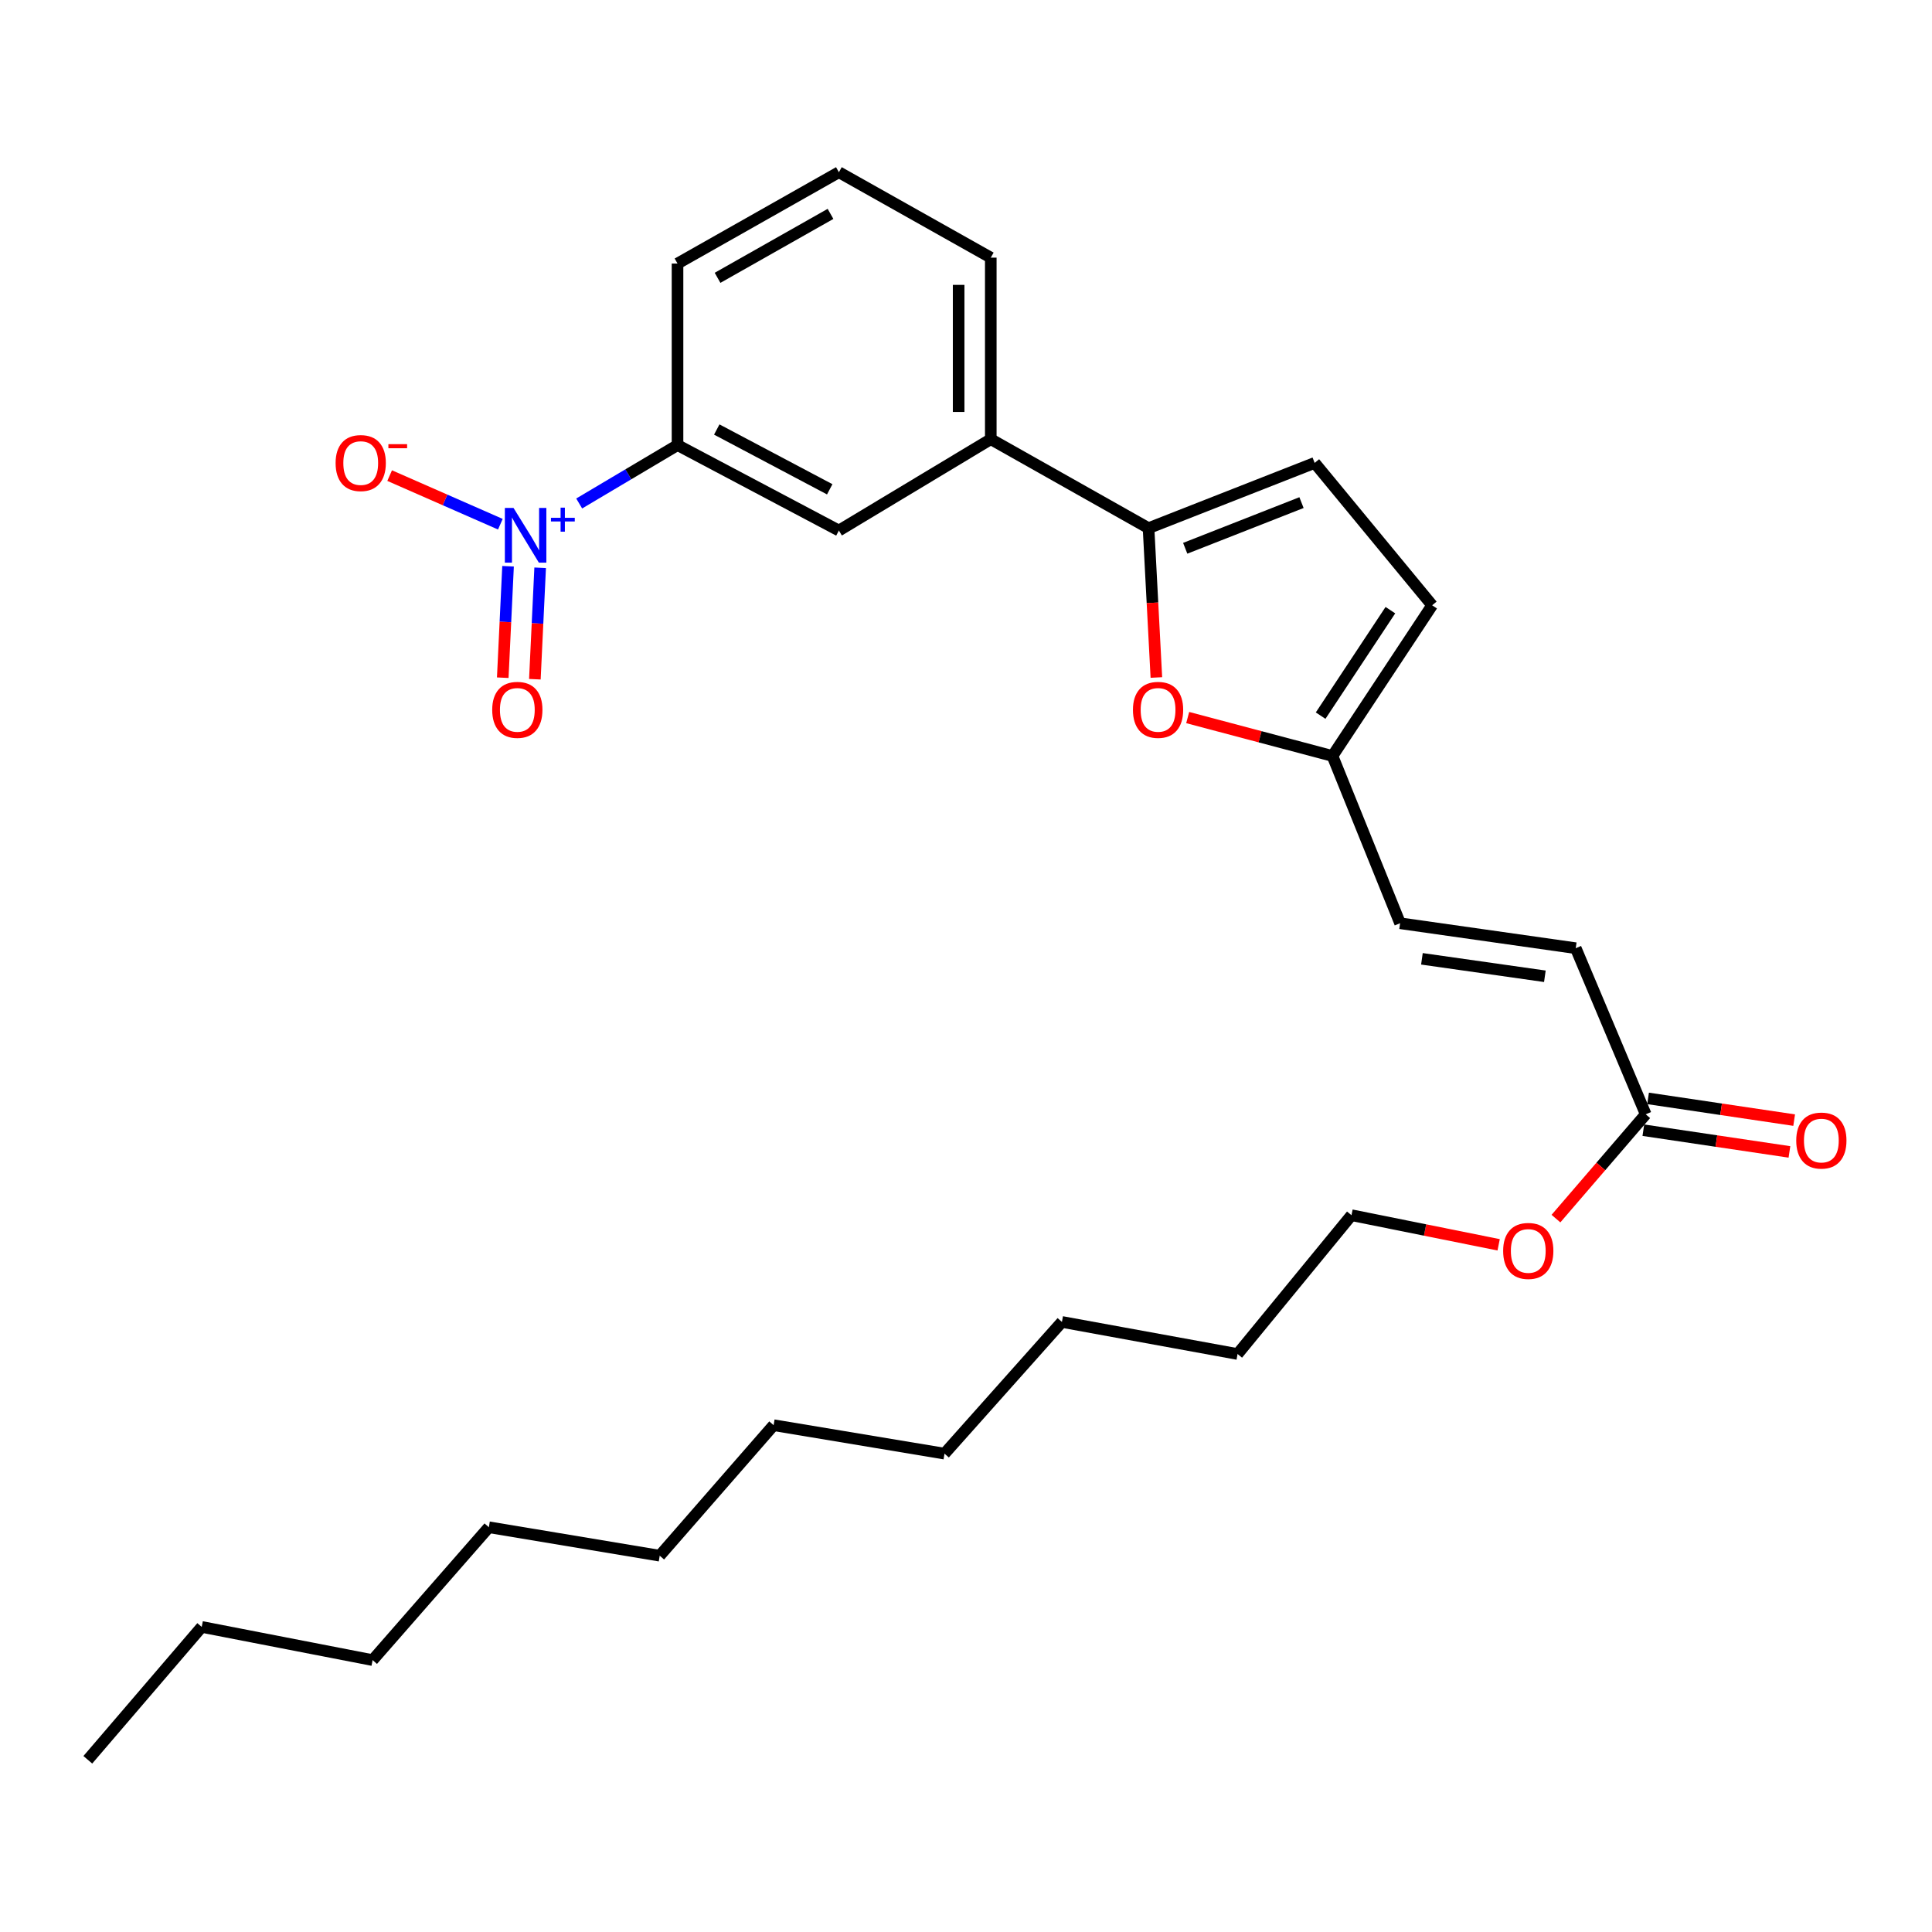 <?xml version='1.0' encoding='iso-8859-1'?>
<svg version='1.1' baseProfile='full'
              xmlns='http://www.w3.org/2000/svg'
                      xmlns:rdkit='http://www.rdkit.org/xml'
                      xmlns:xlink='http://www.w3.org/1999/xlink'
                  xml:space='preserve'
width='1000px' height='1000px' viewBox='0 0 1000 1000'>
<!-- END OF HEADER -->
<rect style='opacity:1.0;fill:#FFFFFF;stroke:none' width='1000' height='1000' x='0' y='0'> </rect>
<path class='bond-3' d='M 299.787,260.603 L 325.235,245.493' style='fill:none;fill-rule:evenodd;stroke:#0000FF;stroke-width:6px;stroke-linecap:butt;stroke-linejoin:miter;stroke-opacity:1' />
<path class='bond-3' d='M 325.235,245.493 L 350.683,230.383' style='fill:none;fill-rule:evenodd;stroke:#000000;stroke-width:6px;stroke-linecap:butt;stroke-linejoin:miter;stroke-opacity:1' />
<path class='bond-11' d='M 258.986,271.329 L 230.334,258.751' style='fill:none;fill-rule:evenodd;stroke:#0000FF;stroke-width:6px;stroke-linecap:butt;stroke-linejoin:miter;stroke-opacity:1' />
<path class='bond-11' d='M 230.334,258.751 L 201.683,246.172' style='fill:none;fill-rule:evenodd;stroke:#FF0000;stroke-width:6px;stroke-linecap:butt;stroke-linejoin:miter;stroke-opacity:1' />
<path class='bond-12' d='M 262.967,293.092 L 261.597,321.935' style='fill:none;fill-rule:evenodd;stroke:#0000FF;stroke-width:6px;stroke-linecap:butt;stroke-linejoin:miter;stroke-opacity:1' />
<path class='bond-12' d='M 261.597,321.935 L 260.227,350.777' style='fill:none;fill-rule:evenodd;stroke:#FF0000;stroke-width:6px;stroke-linecap:butt;stroke-linejoin:miter;stroke-opacity:1' />
<path class='bond-12' d='M 279.585,293.882 L 278.215,322.724' style='fill:none;fill-rule:evenodd;stroke:#0000FF;stroke-width:6px;stroke-linecap:butt;stroke-linejoin:miter;stroke-opacity:1' />
<path class='bond-12' d='M 278.215,322.724 L 276.845,351.567' style='fill:none;fill-rule:evenodd;stroke:#FF0000;stroke-width:6px;stroke-linecap:butt;stroke-linejoin:miter;stroke-opacity:1' />
<path class='bond-0' d='M 594.485,273.371 L 512.827,227.324' style='fill:none;fill-rule:evenodd;stroke:#000000;stroke-width:6px;stroke-linecap:butt;stroke-linejoin:miter;stroke-opacity:1' />
<path class='bond-1' d='M 594.485,273.371 L 596.512,312.019' style='fill:none;fill-rule:evenodd;stroke:#000000;stroke-width:6px;stroke-linecap:butt;stroke-linejoin:miter;stroke-opacity:1' />
<path class='bond-1' d='M 596.512,312.019 L 598.538,350.668' style='fill:none;fill-rule:evenodd;stroke:#FF0000;stroke-width:6px;stroke-linecap:butt;stroke-linejoin:miter;stroke-opacity:1' />
<path class='bond-2' d='M 594.485,273.371 L 680.47,239.598' style='fill:none;fill-rule:evenodd;stroke:#000000;stroke-width:6px;stroke-linecap:butt;stroke-linejoin:miter;stroke-opacity:1' />
<path class='bond-2' d='M 613.465,283.79 L 673.654,260.149' style='fill:none;fill-rule:evenodd;stroke:#000000;stroke-width:6px;stroke-linecap:butt;stroke-linejoin:miter;stroke-opacity:1' />
<path class='bond-4' d='M 614.747,371.408 L 652.22,381.348' style='fill:none;fill-rule:evenodd;stroke:#FF0000;stroke-width:6px;stroke-linecap:butt;stroke-linejoin:miter;stroke-opacity:1' />
<path class='bond-4' d='M 652.22,381.348 L 689.694,391.288' style='fill:none;fill-rule:evenodd;stroke:#000000;stroke-width:6px;stroke-linecap:butt;stroke-linejoin:miter;stroke-opacity:1' />
<path class='bond-7' d='M 680.47,239.598 L 741.277,313.299' style='fill:none;fill-rule:evenodd;stroke:#000000;stroke-width:6px;stroke-linecap:butt;stroke-linejoin:miter;stroke-opacity:1' />
<path class='bond-6' d='M 350.683,230.383 L 434.209,274.6' style='fill:none;fill-rule:evenodd;stroke:#000000;stroke-width:6px;stroke-linecap:butt;stroke-linejoin:miter;stroke-opacity:1' />
<path class='bond-6' d='M 370.996,222.312 L 429.464,253.264' style='fill:none;fill-rule:evenodd;stroke:#000000;stroke-width:6px;stroke-linecap:butt;stroke-linejoin:miter;stroke-opacity:1' />
<path class='bond-15' d='M 350.683,230.383 L 350.683,136.413' style='fill:none;fill-rule:evenodd;stroke:#000000;stroke-width:6px;stroke-linecap:butt;stroke-linejoin:miter;stroke-opacity:1' />
<path class='bond-8' d='M 689.694,391.288 L 724.686,477.873' style='fill:none;fill-rule:evenodd;stroke:#000000;stroke-width:6px;stroke-linecap:butt;stroke-linejoin:miter;stroke-opacity:1' />
<path class='bond-29' d='M 689.694,391.288 L 741.277,313.299' style='fill:none;fill-rule:evenodd;stroke:#000000;stroke-width:6px;stroke-linecap:butt;stroke-linejoin:miter;stroke-opacity:1' />
<path class='bond-29' d='M 683.555,370.412 L 719.663,315.819' style='fill:none;fill-rule:evenodd;stroke:#000000;stroke-width:6px;stroke-linecap:butt;stroke-linejoin:miter;stroke-opacity:1' />
<path class='bond-5' d='M 512.827,227.324 L 434.209,274.6' style='fill:none;fill-rule:evenodd;stroke:#000000;stroke-width:6px;stroke-linecap:butt;stroke-linejoin:miter;stroke-opacity:1' />
<path class='bond-28' d='M 512.827,227.324 L 512.827,133.354' style='fill:none;fill-rule:evenodd;stroke:#000000;stroke-width:6px;stroke-linecap:butt;stroke-linejoin:miter;stroke-opacity:1' />
<path class='bond-28' d='M 496.19,213.228 L 496.19,147.45' style='fill:none;fill-rule:evenodd;stroke:#000000;stroke-width:6px;stroke-linecap:butt;stroke-linejoin:miter;stroke-opacity:1' />
<path class='bond-9' d='M 724.686,477.873 L 815.597,490.785' style='fill:none;fill-rule:evenodd;stroke:#000000;stroke-width:6px;stroke-linecap:butt;stroke-linejoin:miter;stroke-opacity:1' />
<path class='bond-9' d='M 735.983,496.281 L 799.621,505.32' style='fill:none;fill-rule:evenodd;stroke:#000000;stroke-width:6px;stroke-linecap:butt;stroke-linejoin:miter;stroke-opacity:1' />
<path class='bond-10' d='M 815.597,490.785 L 851.819,576.76' style='fill:none;fill-rule:evenodd;stroke:#000000;stroke-width:6px;stroke-linecap:butt;stroke-linejoin:miter;stroke-opacity:1' />
<path class='bond-13' d='M 850.596,584.988 L 888.402,590.607' style='fill:none;fill-rule:evenodd;stroke:#000000;stroke-width:6px;stroke-linecap:butt;stroke-linejoin:miter;stroke-opacity:1' />
<path class='bond-13' d='M 888.402,590.607 L 926.209,596.227' style='fill:none;fill-rule:evenodd;stroke:#FF0000;stroke-width:6px;stroke-linecap:butt;stroke-linejoin:miter;stroke-opacity:1' />
<path class='bond-13' d='M 853.042,568.532 L 890.848,574.152' style='fill:none;fill-rule:evenodd;stroke:#000000;stroke-width:6px;stroke-linecap:butt;stroke-linejoin:miter;stroke-opacity:1' />
<path class='bond-13' d='M 890.848,574.152 L 928.654,579.771' style='fill:none;fill-rule:evenodd;stroke:#FF0000;stroke-width:6px;stroke-linecap:butt;stroke-linejoin:miter;stroke-opacity:1' />
<path class='bond-14' d='M 851.819,576.76 L 828.588,603.756' style='fill:none;fill-rule:evenodd;stroke:#000000;stroke-width:6px;stroke-linecap:butt;stroke-linejoin:miter;stroke-opacity:1' />
<path class='bond-14' d='M 828.588,603.756 L 805.358,630.752' style='fill:none;fill-rule:evenodd;stroke:#FF0000;stroke-width:6px;stroke-linecap:butt;stroke-linejoin:miter;stroke-opacity:1' />
<path class='bond-18' d='M 775.696,644.315 L 737.612,636.648' style='fill:none;fill-rule:evenodd;stroke:#FF0000;stroke-width:6px;stroke-linecap:butt;stroke-linejoin:miter;stroke-opacity:1' />
<path class='bond-18' d='M 737.612,636.648 L 699.528,628.981' style='fill:none;fill-rule:evenodd;stroke:#000000;stroke-width:6px;stroke-linecap:butt;stroke-linejoin:miter;stroke-opacity:1' />
<path class='bond-17' d='M 350.683,136.413 L 434.209,89.137' style='fill:none;fill-rule:evenodd;stroke:#000000;stroke-width:6px;stroke-linecap:butt;stroke-linejoin:miter;stroke-opacity:1' />
<path class='bond-17' d='M 371.407,143.8 L 429.875,110.707' style='fill:none;fill-rule:evenodd;stroke:#000000;stroke-width:6px;stroke-linecap:butt;stroke-linejoin:miter;stroke-opacity:1' />
<path class='bond-16' d='M 512.827,133.354 L 434.209,89.137' style='fill:none;fill-rule:evenodd;stroke:#000000;stroke-width:6px;stroke-linecap:butt;stroke-linejoin:miter;stroke-opacity:1' />
<path class='bond-19' d='M 699.528,628.981 L 640.569,700.833' style='fill:none;fill-rule:evenodd;stroke:#000000;stroke-width:6px;stroke-linecap:butt;stroke-linejoin:miter;stroke-opacity:1' />
<path class='bond-23' d='M 640.569,700.833 L 549.649,684.233' style='fill:none;fill-rule:evenodd;stroke:#000000;stroke-width:6px;stroke-linecap:butt;stroke-linejoin:miter;stroke-opacity:1' />
<path class='bond-20' d='M 104.413,842.088 L 192.865,859.27' style='fill:none;fill-rule:evenodd;stroke:#000000;stroke-width:6px;stroke-linecap:butt;stroke-linejoin:miter;stroke-opacity:1' />
<path class='bond-27' d='M 104.413,842.088 L 45.455,910.863' style='fill:none;fill-rule:evenodd;stroke:#000000;stroke-width:6px;stroke-linecap:butt;stroke-linejoin:miter;stroke-opacity:1' />
<path class='bond-21' d='M 192.865,859.27 L 253.035,790.496' style='fill:none;fill-rule:evenodd;stroke:#000000;stroke-width:6px;stroke-linecap:butt;stroke-linejoin:miter;stroke-opacity:1' />
<path class='bond-22' d='M 400.427,737.674 L 488.879,752.398' style='fill:none;fill-rule:evenodd;stroke:#000000;stroke-width:6px;stroke-linecap:butt;stroke-linejoin:miter;stroke-opacity:1' />
<path class='bond-25' d='M 400.427,737.674 L 341.468,805.229' style='fill:none;fill-rule:evenodd;stroke:#000000;stroke-width:6px;stroke-linecap:butt;stroke-linejoin:miter;stroke-opacity:1' />
<path class='bond-26' d='M 549.649,684.233 L 488.879,752.398' style='fill:none;fill-rule:evenodd;stroke:#000000;stroke-width:6px;stroke-linecap:butt;stroke-linejoin:miter;stroke-opacity:1' />
<path class='bond-24' d='M 253.035,790.496 L 341.468,805.229' style='fill:none;fill-rule:evenodd;stroke:#000000;stroke-width:6px;stroke-linecap:butt;stroke-linejoin:miter;stroke-opacity:1' />
<path  class='atom-0' d='M 265.796 262.908
L 275.076 277.908
Q 275.996 279.388, 277.476 282.068
Q 278.956 284.748, 279.036 284.908
L 279.036 262.908
L 282.796 262.908
L 282.796 291.228
L 278.916 291.228
L 268.956 274.828
Q 267.796 272.908, 266.556 270.708
Q 265.356 268.508, 264.996 267.828
L 264.996 291.228
L 261.316 291.228
L 261.316 262.908
L 265.796 262.908
' fill='#0000FF'/>
<path  class='atom-0' d='M 285.172 268.013
L 290.162 268.013
L 290.162 262.759
L 292.379 262.759
L 292.379 268.013
L 297.501 268.013
L 297.501 269.913
L 292.379 269.913
L 292.379 275.193
L 290.162 275.193
L 290.162 269.913
L 285.172 269.913
L 285.172 268.013
' fill='#0000FF'/>
<path  class='atom-2' d='M 586.412 367.421
Q 586.412 360.621, 589.772 356.821
Q 593.132 353.021, 599.412 353.021
Q 605.692 353.021, 609.052 356.821
Q 612.412 360.621, 612.412 367.421
Q 612.412 374.301, 609.012 378.221
Q 605.612 382.101, 599.412 382.101
Q 593.172 382.101, 589.772 378.221
Q 586.412 374.341, 586.412 367.421
M 599.412 378.901
Q 603.732 378.901, 606.052 376.021
Q 608.412 373.101, 608.412 367.421
Q 608.412 361.861, 606.052 359.061
Q 603.732 356.221, 599.412 356.221
Q 595.092 356.221, 592.732 359.021
Q 590.412 361.821, 590.412 367.421
Q 590.412 373.141, 592.732 376.021
Q 595.092 378.901, 599.412 378.901
' fill='#FF0000'/>
<path  class='atom-12' d='M 173.71 239.678
Q 173.71 232.878, 177.07 229.078
Q 180.43 225.278, 186.71 225.278
Q 192.99 225.278, 196.35 229.078
Q 199.71 232.878, 199.71 239.678
Q 199.71 246.558, 196.31 250.478
Q 192.91 254.358, 186.71 254.358
Q 180.47 254.358, 177.07 250.478
Q 173.71 246.598, 173.71 239.678
M 186.71 251.158
Q 191.03 251.158, 193.35 248.278
Q 195.71 245.358, 195.71 239.678
Q 195.71 234.118, 193.35 231.318
Q 191.03 228.478, 186.71 228.478
Q 182.39 228.478, 180.03 231.278
Q 177.71 234.078, 177.71 239.678
Q 177.71 245.398, 180.03 248.278
Q 182.39 251.158, 186.71 251.158
' fill='#FF0000'/>
<path  class='atom-12' d='M 201.03 229.9
L 210.718 229.9
L 210.718 232.012
L 201.03 232.012
L 201.03 229.9
' fill='#FF0000'/>
<path  class='atom-13' d='M 254.768 367.421
Q 254.768 360.621, 258.128 356.821
Q 261.488 353.021, 267.768 353.021
Q 274.048 353.021, 277.408 356.821
Q 280.768 360.621, 280.768 367.421
Q 280.768 374.301, 277.368 378.221
Q 273.968 382.101, 267.768 382.101
Q 261.528 382.101, 258.128 378.221
Q 254.768 374.341, 254.768 367.421
M 267.768 378.901
Q 272.088 378.901, 274.408 376.021
Q 276.768 373.101, 276.768 367.421
Q 276.768 361.861, 274.408 359.061
Q 272.088 356.221, 267.768 356.221
Q 263.448 356.221, 261.088 359.021
Q 258.768 361.821, 258.768 367.421
Q 258.768 373.141, 261.088 376.021
Q 263.448 378.901, 267.768 378.901
' fill='#FF0000'/>
<path  class='atom-14' d='M 929.729 590.353
Q 929.729 583.553, 933.089 579.753
Q 936.449 575.953, 942.729 575.953
Q 949.009 575.953, 952.369 579.753
Q 955.729 583.553, 955.729 590.353
Q 955.729 597.233, 952.329 601.153
Q 948.929 605.033, 942.729 605.033
Q 936.489 605.033, 933.089 601.153
Q 929.729 597.273, 929.729 590.353
M 942.729 601.833
Q 947.049 601.833, 949.369 598.953
Q 951.729 596.033, 951.729 590.353
Q 951.729 584.793, 949.369 581.993
Q 947.049 579.153, 942.729 579.153
Q 938.409 579.153, 936.049 581.953
Q 933.729 584.753, 933.729 590.353
Q 933.729 596.073, 936.049 598.953
Q 938.409 601.833, 942.729 601.833
' fill='#FF0000'/>
<path  class='atom-15' d='M 778.03 647.481
Q 778.03 640.681, 781.39 636.881
Q 784.75 633.081, 791.03 633.081
Q 797.31 633.081, 800.67 636.881
Q 804.03 640.681, 804.03 647.481
Q 804.03 654.361, 800.63 658.281
Q 797.23 662.161, 791.03 662.161
Q 784.79 662.161, 781.39 658.281
Q 778.03 654.401, 778.03 647.481
M 791.03 658.961
Q 795.35 658.961, 797.67 656.081
Q 800.03 653.161, 800.03 647.481
Q 800.03 641.921, 797.67 639.121
Q 795.35 636.281, 791.03 636.281
Q 786.71 636.281, 784.35 639.081
Q 782.03 641.881, 782.03 647.481
Q 782.03 653.201, 784.35 656.081
Q 786.71 658.961, 791.03 658.961
' fill='#FF0000'/>
</svg>
